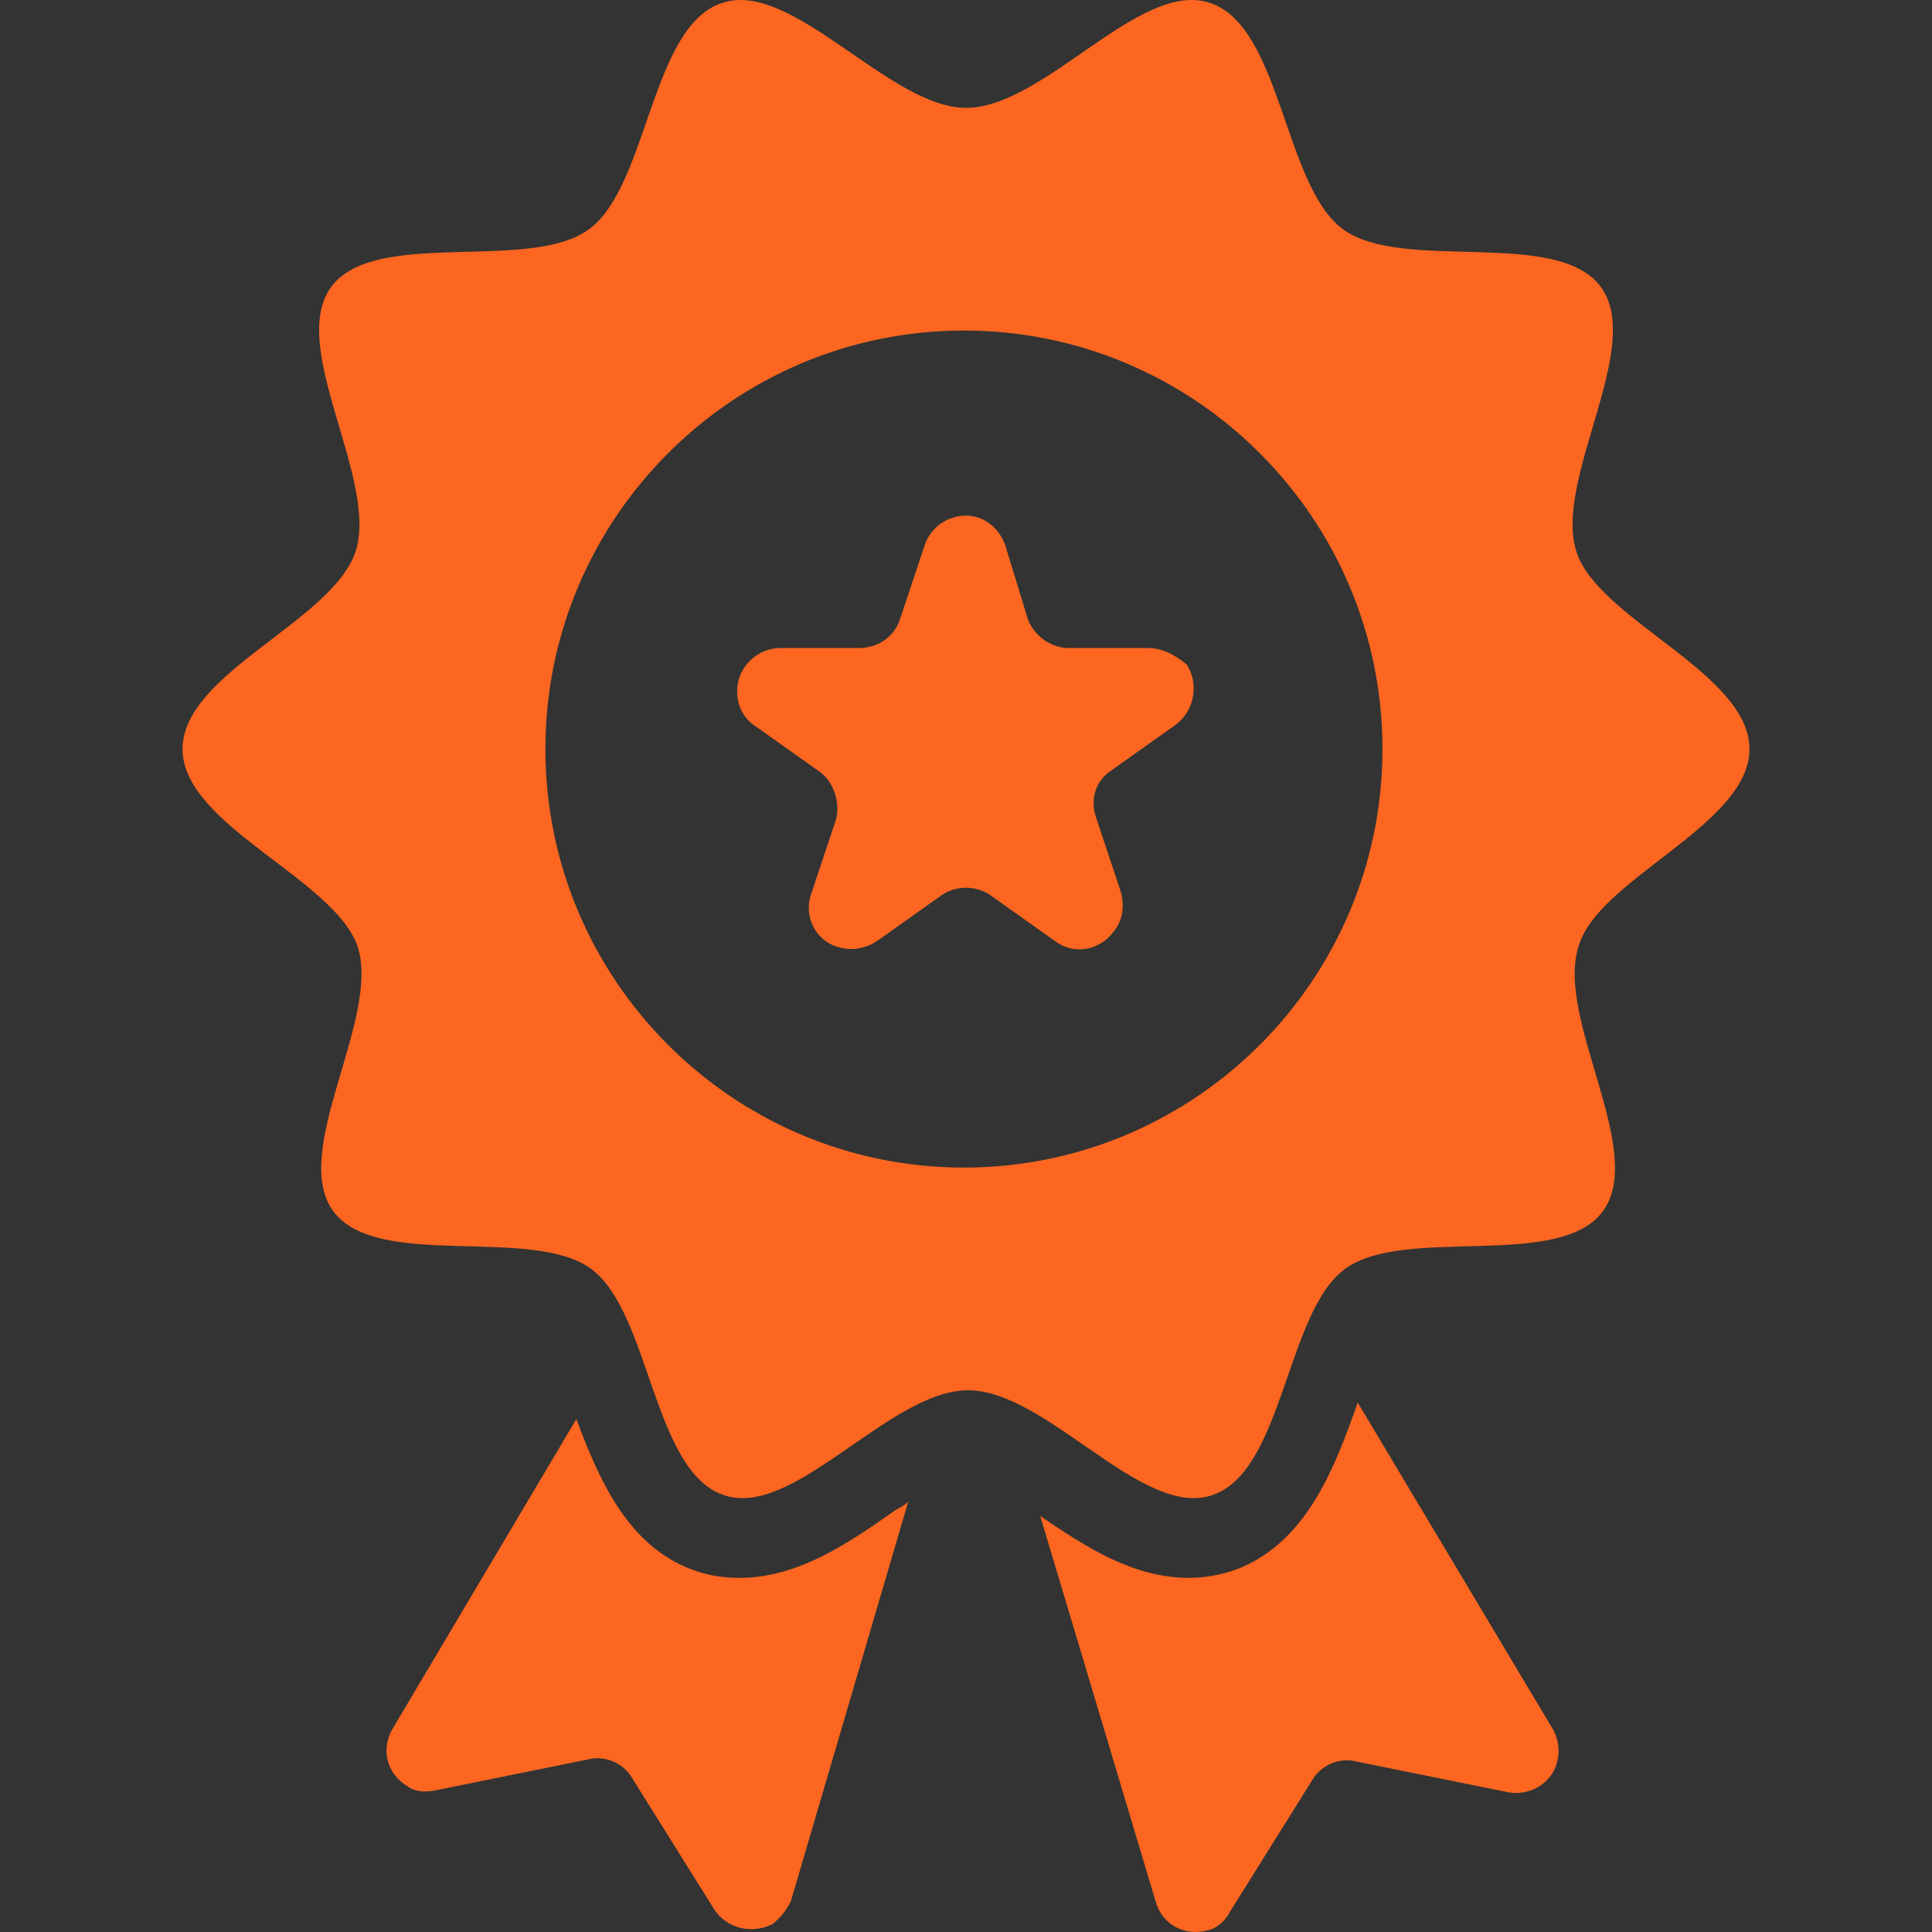 <?xml version="1.0" encoding="utf-8"?>
<!-- Generator: Adobe Illustrator 16.0.0, SVG Export Plug-In . SVG Version: 6.00 Build 0)  -->
<!DOCTYPE svg PUBLIC "-//W3C//DTD SVG 1.1//EN" "http://www.w3.org/Graphics/SVG/1.1/DTD/svg11.dtd">
<svg version="1.1" id="Capa_1" xmlns="http://www.w3.org/2000/svg" xmlns:xlink="http://www.w3.org/1999/xlink" x="0px" y="0px"
	 width="100px" height="100px" viewBox="0 0 100 100" enable-background="new 0 0 100 100" xml:space="preserve">
<rect x="0" y="0" width="100" height="100" fill="#333333" stroke="none"/>
<g id="Capa_1_1_">
	<path fill="#FCFCFC" d="M5083.2,2376c1.601-1.6,2.399-3.2,4-4.8c0,0.8,0.8,1.6,0.8,2.399C5087.2,2376.8,5085.6,2377.6,5083.2,2376
		L5083.2,2376z"/>
</g>
<g id="Guias">
</g>
<g id="Capa_1_2_">
	<g id="Promoted">
		<path fill="#FD6621" d="M70.276,72.599L70.276,72.599c-1.174,3.308-2.668,7.47-6.616,8.75c-0.747,0.213-1.388,0.32-2.134,0.32
			c-2.881,0-5.336-1.601-7.684-3.202l5.976,19.956c0.32,1.174,1.494,1.814,2.668,1.494c0.533-0.107,0.96-0.534,1.174-0.96
			l4.269-6.83c0.427-0.747,1.387-1.174,2.241-0.96l7.897,1.601c1.174,0.214,2.348-0.533,2.562-1.707
			c0.106-0.534,0-1.067-0.214-1.494L70.276,72.599z"/>
		<path fill="#FD6621" d="M38.261,81.67c-0.747,0-1.494-0.107-2.134-0.32c-3.628-1.174-5.122-4.802-6.296-7.896L20.333,89.46
			c-0.641,1.067-0.32,2.348,0.747,2.988c0.427,0.32,0.961,0.32,1.494,0.213l7.897-1.601c0.854-0.213,1.814,0.213,2.241,0.96
			l4.269,6.83c0.64,0.96,1.921,1.281,2.988,0.747c0.427-0.32,0.747-0.747,0.96-1.174l6.083-20.703
			c-0.214,0.213-0.427,0.32-0.641,0.427C43.811,79.962,41.25,81.67,38.261,81.67z"/>
		<path fill="#FD6621" d="M90.552,38.771c0-3.948-7.897-6.723-8.964-10.245c-1.174-3.735,3.522-10.564,1.281-13.659
			c-2.241-3.095-10.245-0.747-13.339-2.988S66.328,1.314,62.592,0.14C58.964-1.034,54.055,5.583,50,5.583
			c-3.948,0-8.964-6.617-12.592-5.442c-3.735,1.174-3.842,9.497-6.937,11.738s-11.098-0.107-13.339,2.988
			c-2.241,3.095,2.455,9.924,1.281,13.659c-1.174,3.628-8.964,6.296-8.964,10.245c0,3.949,7.897,6.723,9.071,10.245
			c1.174,3.735-3.521,10.565-1.28,13.66c2.241,3.095,10.245,0.747,13.339,2.988c3.095,2.241,3.201,10.565,6.937,11.739
			c3.628,1.174,8.537-5.442,12.592-5.442c4.056,0,8.964,6.616,12.593,5.442c3.735-1.174,3.842-9.498,6.937-11.739
			c3.095-2.241,11.098,0.107,13.339-2.988c2.241-3.095-2.455-9.925-1.281-13.66C82.655,45.494,90.552,42.719,90.552,38.771z
			 M49.894,60.434c-11.952,0-21.664-9.711-21.664-21.663s9.711-21.663,21.664-21.663c11.952,0,21.663,9.711,21.663,21.663
			S61.845,60.434,49.894,60.434L49.894,60.434z"/>
		<path fill="#FD6621" d="M59.391,33.542h-4.055c-0.96,0-1.814-0.64-2.134-1.494l-1.174-3.841c-0.427-1.174-1.601-1.814-2.775-1.388
			c-0.64,0.213-1.174,0.747-1.387,1.388l-1.281,3.841c-0.32,0.96-1.174,1.494-2.134,1.494h-4.055c-1.174,0-2.241,0.96-2.241,2.241
			c0,0.747,0.32,1.387,0.96,1.814l3.308,2.348c0.747,0.534,1.067,1.601,0.854,2.455l-1.28,3.842
			c-0.427,1.174,0.213,2.455,1.387,2.774c0.64,0.213,1.387,0.107,2.027-0.32l3.308-2.348c0.747-0.533,1.814-0.533,2.562,0
			l3.308,2.348c0.96,0.747,2.348,0.533,3.095-0.534c0.427-0.534,0.534-1.281,0.32-2.028l-1.28-3.841c-0.32-0.96,0-1.921,0.854-2.455
			l3.308-2.348c0.96-0.747,1.174-2.134,0.534-3.095C60.778,33.862,60.138,33.542,59.391,33.542z"/>
	</g>
</g>
</svg>
